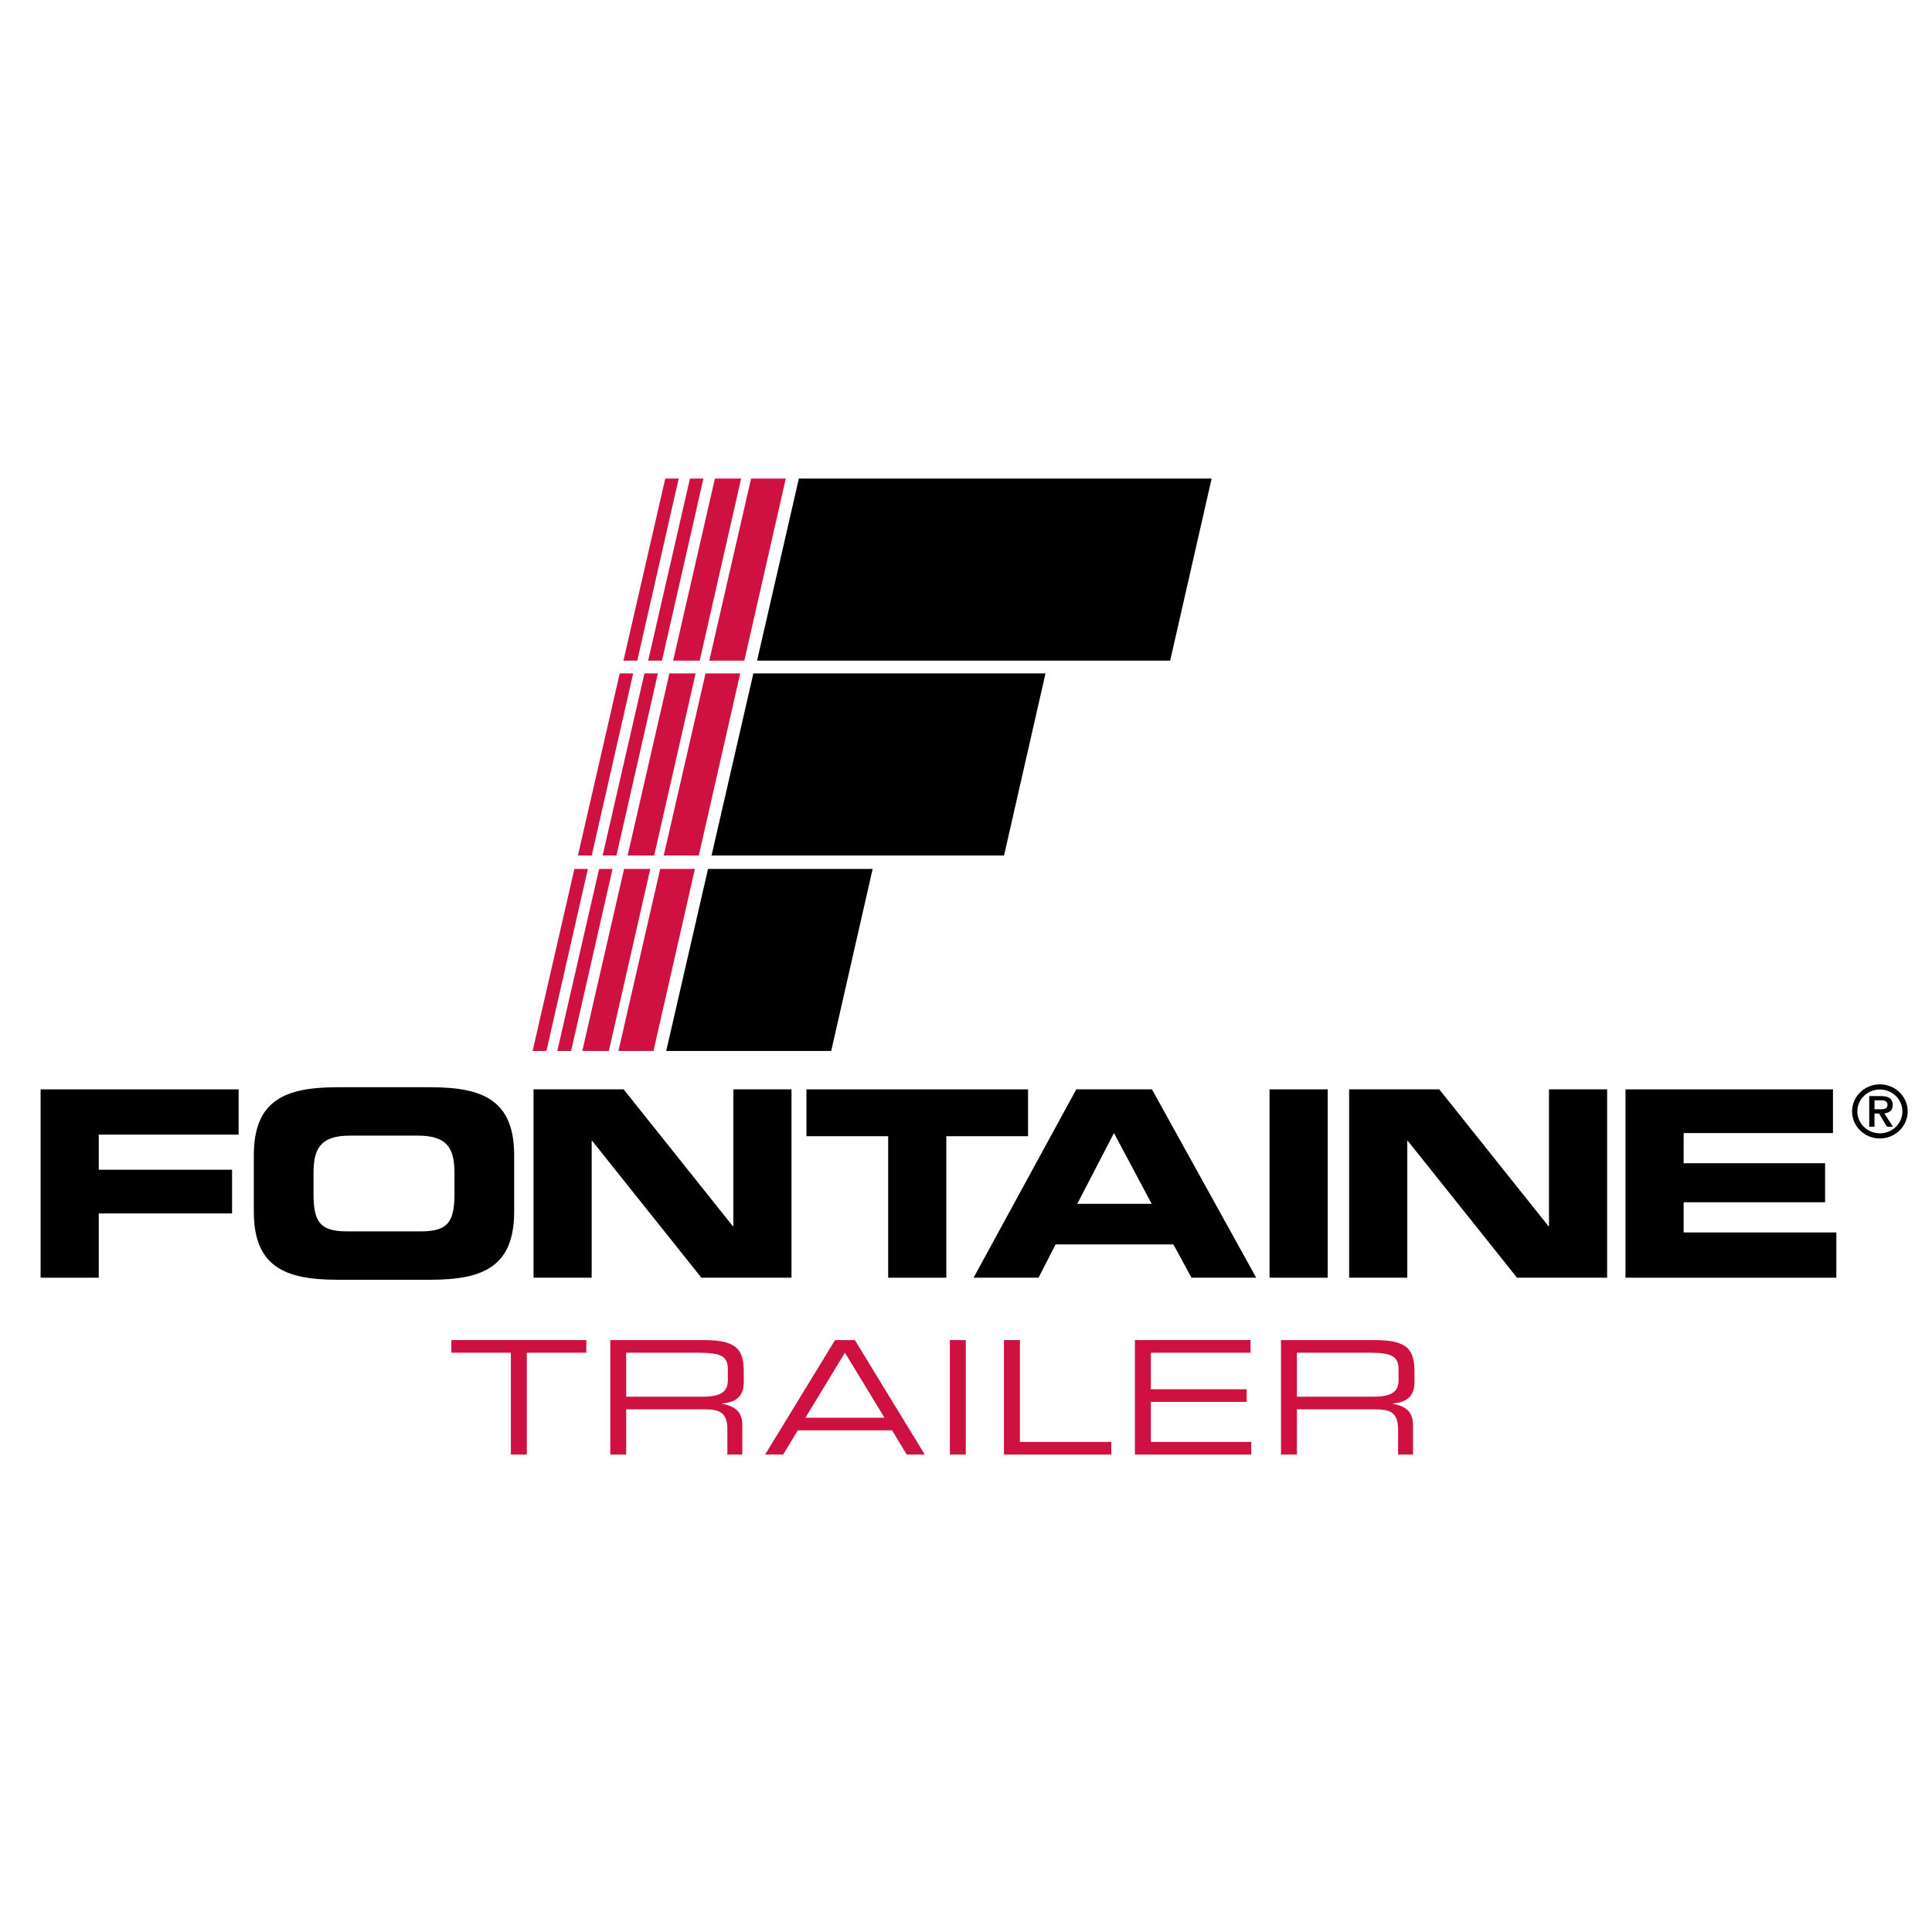 <svg xmlns="http://www.w3.org/2000/svg" id="Layer_1" version="1.1" viewBox="0 0 530 530"><defs><style> .st0 { fill: #ce1141; } </style></defs><g><polygon class="st0" points="149.9 288.31 146.11 288.31 157.57 238.37 161.27 238.37 149.9 288.31"></polygon><polygon class="st0" points="156.67 288.31 152.88 288.31 164.35 238.37 168.04 238.37 156.67 288.31"></polygon><polygon class="st0" points="167.02 288.31 159.74 288.31 171.2 238.37 178.39 238.37 167.02 288.31"></polygon><polygon class="st0" points="179.27 288.31 169.65 288.31 181.11 238.37 190.63 238.37 179.27 288.31"></polygon><polygon points="228.02 288.31 182.76 288.31 194.23 238.37 239.39 238.37 228.02 288.31"></polygon><polygon class="st0" points="174.82 181.23 171.03 181.23 182.5 131.29 186.19 131.29 174.82 181.23"></polygon><polygon class="st0" points="181.6 181.23 177.81 181.23 189.27 131.29 192.97 131.29 181.6 181.23"></polygon><polygon class="st0" points="191.95 181.23 184.66 181.23 196.12 131.29 203.31 131.29 191.95 181.23"></polygon><polygon class="st0" points="204.19 181.23 194.57 181.23 206.04 131.29 215.56 131.29 204.19 181.23"></polygon><polygon points="321.01 181.23 207.69 181.23 219.15 131.29 332.38 131.29 321.01 181.23"></polygon><polygon class="st0" points="162.33 234.68 158.54 234.68 170.01 184.73 173.7 184.73 162.33 234.68"></polygon><polygon class="st0" points="169.11 234.68 165.32 234.68 176.79 184.73 180.48 184.73 169.11 234.68"></polygon><polygon class="st0" points="179.46 234.68 172.17 234.68 183.64 184.73 190.83 184.73 179.46 234.68"></polygon><polygon class="st0" points="191.7 234.68 182.08 234.68 193.55 184.73 203.07 184.73 191.7 234.68"></polygon><polygon points="275.44 234.68 195.2 234.68 206.67 184.73 286.81 184.73 275.44 234.68"></polygon></g><g><path d="M11.14,298.84h54.32v12.42H27.09v9.63h36.57v11.99H27.09v17.63h-15.95v-51.67Z"></path><path d="M69.63,316.96c0-15.13,8.55-18.7,22.92-18.7h25.58c14.37,0,22.92,3.57,22.92,18.7v15.41c0,15.13-8.55,18.7-22.92,18.7h-25.58c-14.37,0-22.92-3.57-22.92-18.7v-15.41ZM86.01,327.45c0,7.49,1.58,10.35,9.12,10.35h20.41c7.54,0,9.13-2.85,9.13-10.35v-5.57c0-6.42-1.58-10.35-9.99-10.35h-18.68c-8.41,0-9.99,3.92-9.99,10.35v5.57Z"></path><path d="M146.36,298.84h24.72l29.96,37.54h.14v-37.54h15.95v51.67h-24.72l-29.96-37.54h-.14v37.54h-15.95v-51.67Z"></path><path d="M221.23,298.84h60.79v12.85h-22.42v38.82h-15.95v-38.82h-22.42v-12.85Z"></path><path d="M295.24,298.84h20.77l28.6,51.67h-17.75l-4.96-9.13h-32.33l-4.67,9.13h-17.82l28.17-51.67ZM295.53,330.24h20.41l-10.35-19.41-10.06,19.41Z"></path><path d="M348.27,298.84h15.95v51.67h-15.95v-51.67Z"></path><path d="M370.11,298.84h24.72l29.96,37.54h.14v-37.54h15.95v51.67h-24.72l-29.96-37.54h-.14v37.54h-15.95v-51.67Z"></path><path d="M445.92,298.84h56.91v11.99h-40.96v8.28h38.8v10.7h-38.8v8.28h41.89v12.42h-57.84v-51.67Z"></path></g><g><path class="st0" d="M140.15,371.09h-16.33v-3.47h37.03v3.47h-16.33v27.94h-4.37v-27.94Z"></path><path class="st0" d="M167.41,367.62h25.83c9.32,0,10.8,2.99,10.8,8.89v2.56c0,4.42-2.59,5.64-5.93,5.94v.09c4.46.78,5.53,3.04,5.53,5.9v8.03h-4.1v-6.9c0-4.9-2.45-5.51-6.42-5.51h-21.33v12.41h-4.37v-31.41ZM192.75,383.15c4.86,0,6.92-1.26,6.92-4.56v-2.86c0-3.51-1.56-4.64-7.99-4.64h-19.9v12.06h20.97Z"></path><path class="st0" d="M229.07,367.62h5.44l19.18,31.41h-4.95l-4.01-6.64h-25.88l-4.01,6.64h-4.95l19.18-31.41ZM231.79,371.09l-10.84,17.83h21.68l-10.84-17.83Z"></path><path class="st0" d="M260.57,367.62h4.37v31.41h-4.37v-31.41Z"></path><path class="st0" d="M275.42,367.62h4.37v27.94h25.07v3.47h-29.45v-31.41Z"></path><path class="st0" d="M311.34,367.62h31.72v3.47h-27.35v10.02h26.28v3.47h-26.28v10.98h27.53v3.47h-31.9v-31.41Z"></path><path class="st0" d="M351.4,367.62h25.83c9.32,0,10.8,2.99,10.8,8.89v2.56c0,4.42-2.59,5.64-5.93,5.94v.09c4.46.78,5.53,3.04,5.53,5.9v8.03h-4.1v-6.9c0-4.9-2.45-5.51-6.42-5.51h-21.33v12.41h-4.37v-31.41ZM376.74,383.15c4.86,0,6.92-1.26,6.92-4.56v-2.86c0-3.51-1.56-4.64-7.99-4.64h-19.9v12.06h20.97Z"></path></g><path d="M515.7,297.47c4.21,0,7.63,3.33,7.63,7.42s-3.42,7.42-7.63,7.42-7.63-3.33-7.63-7.42,3.42-7.42,7.63-7.42ZM515.7,310.9c3.42,0,6.18-2.69,6.18-6.01s-2.76-6.01-6.18-6.01-6.18,2.69-6.18,6.01,2.76,6.01,6.18,6.01ZM512.78,300.68h3.19c2.12,0,3.26.7,3.26,2.47,0,1.52-.97,2.12-2.31,2.27l2.37,3.67h-1.65l-2.16-3.61h-1.26v3.61h-1.44v-8.4ZM515.95,304.3c1.01,0,1.84-.14,1.84-1.28,0-1-.97-1.18-1.81-1.18h-1.75v2.47h1.73Z"></path></svg>